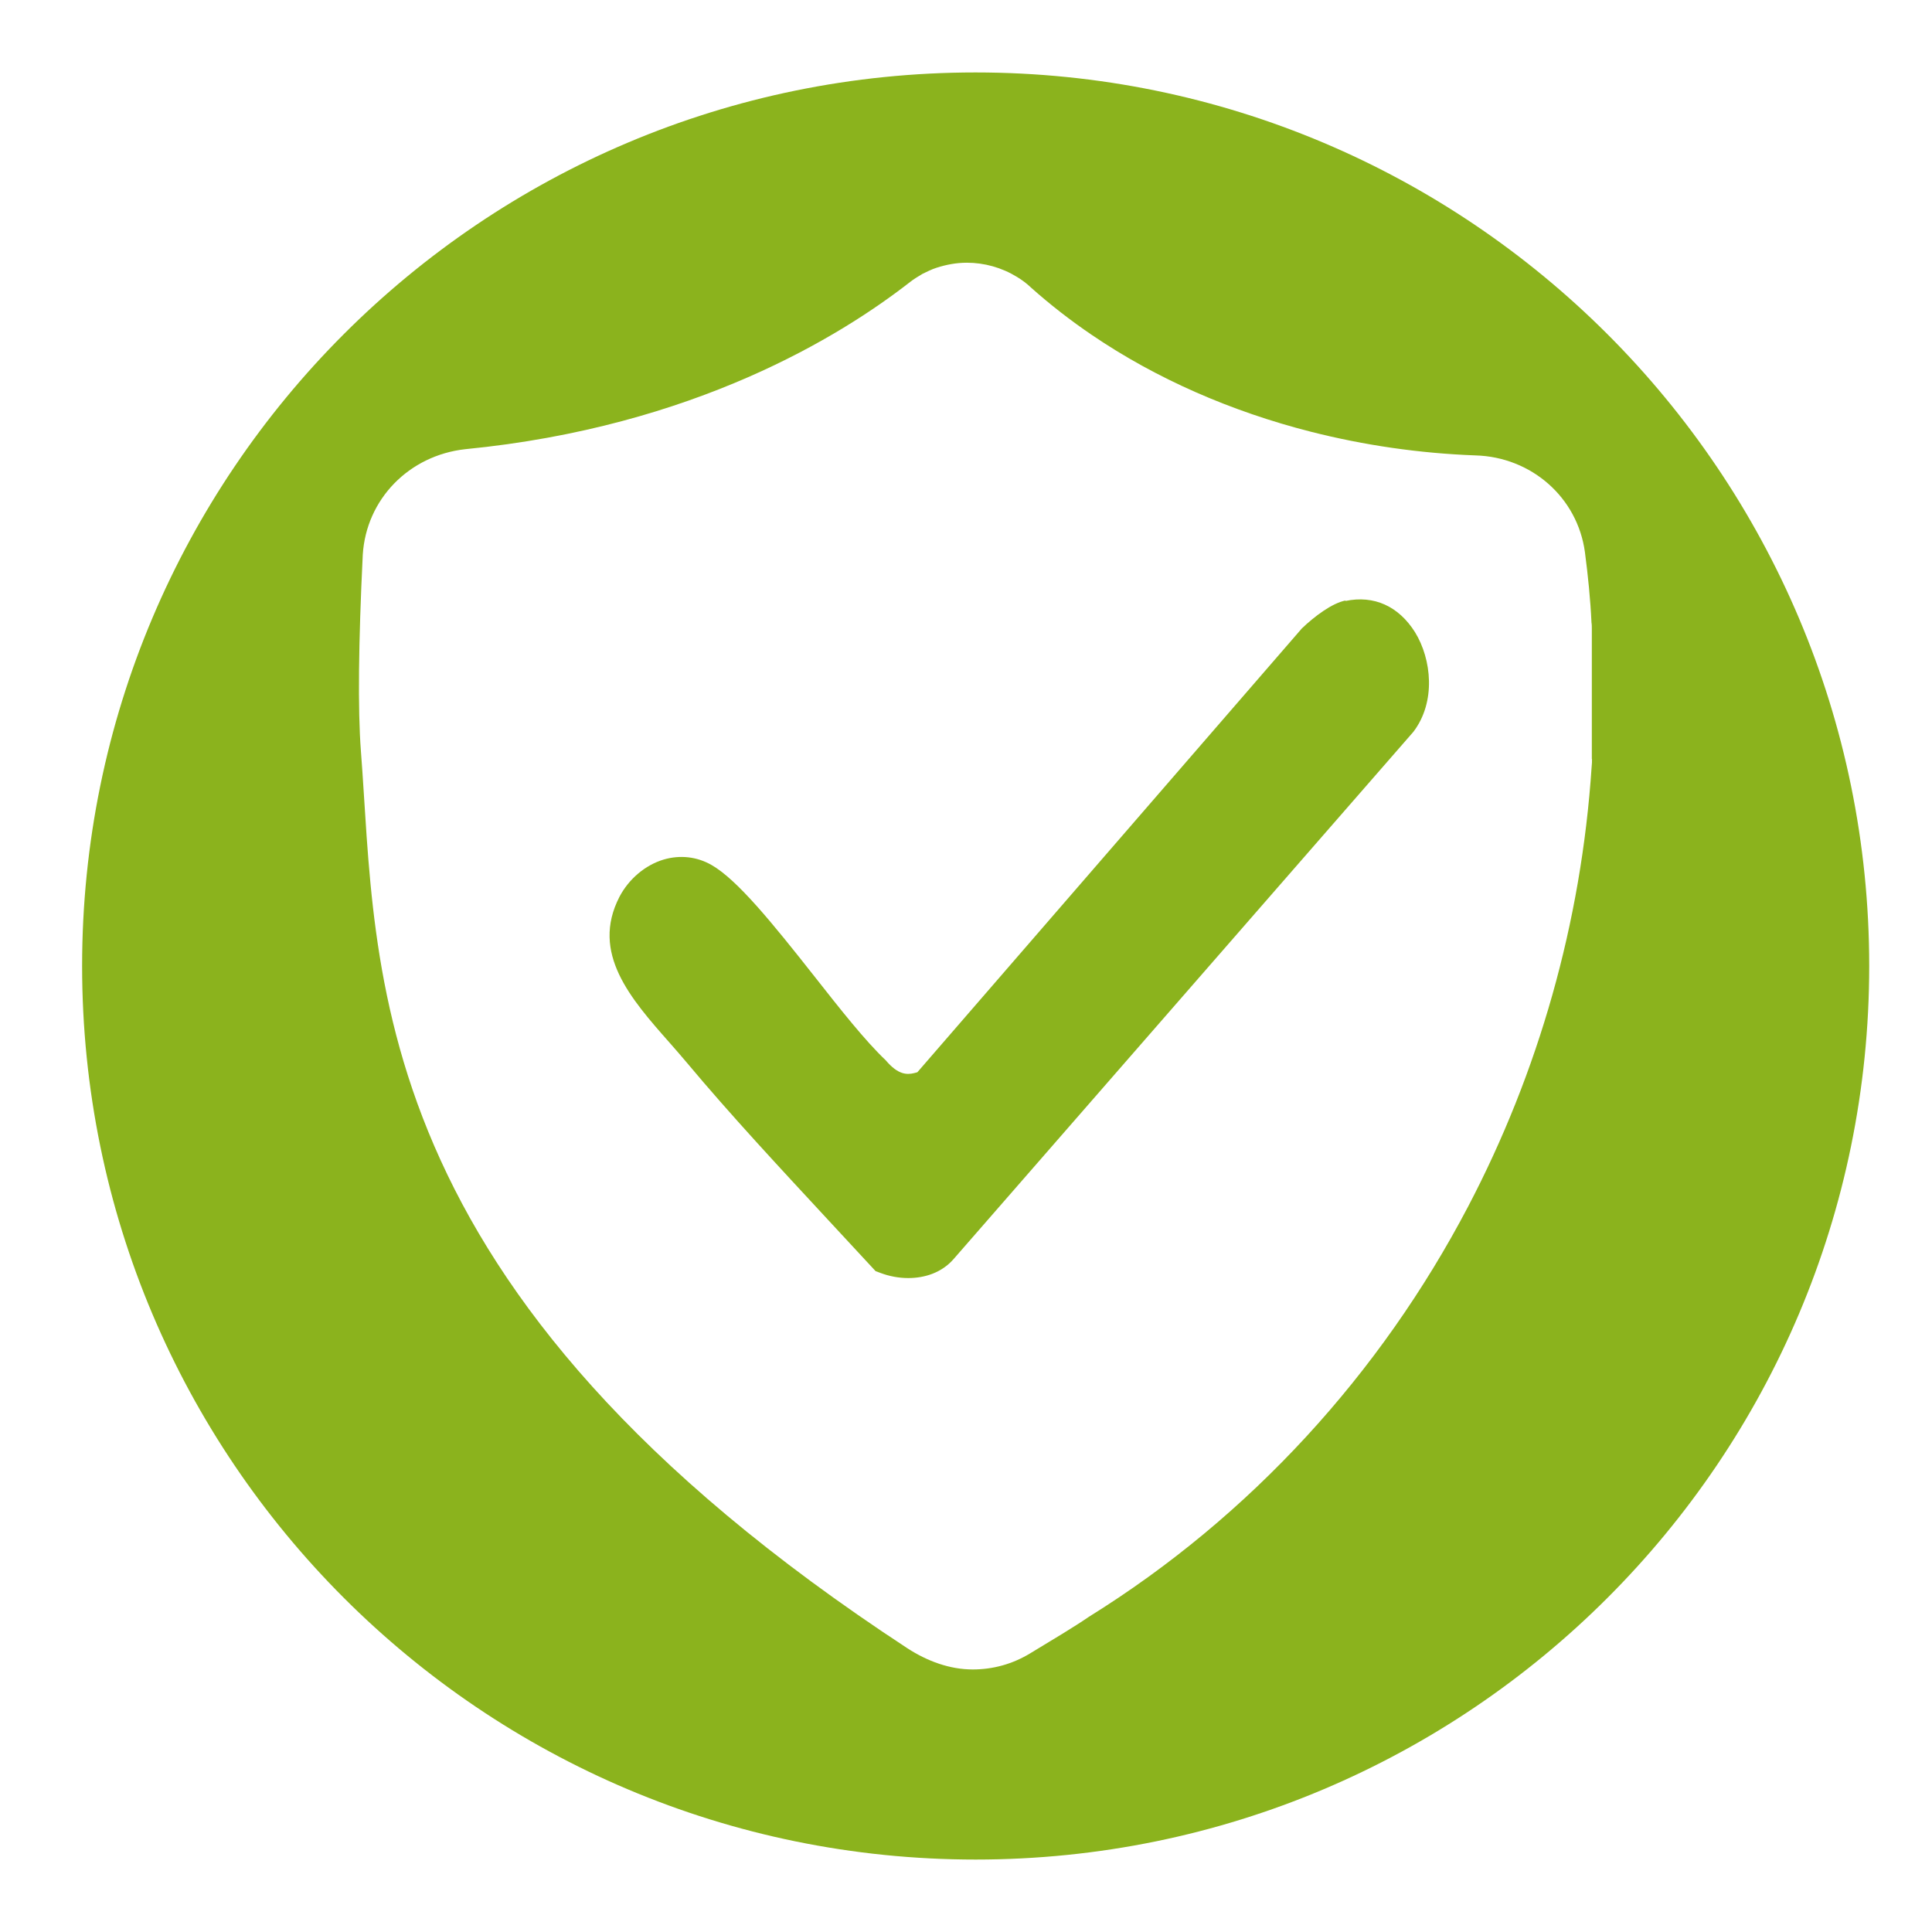 <?xml version="1.0" encoding="UTF-8"?>
<svg id="Layer_1" data-name="Layer 1" xmlns="http://www.w3.org/2000/svg" width="112" height="112" viewBox="0 0 112 112">
  <defs>
    <style>
      .cls-1 {
        fill: #8bb31d;
      }
    </style>
  </defs>
  <path class="cls-1" d="M78.01,34.81c-.79.15-1.83.94-2.54,1.62l-22.29,25.73-.19.05c-.42.1-.93.1-1.64-.74-1.2-1.14-2.62-2.94-4.13-4.86-2.48-3.15-4.5-5.63-5.98-6.47-.84-.48-1.82-.59-2.77-.31-1.07.32-2.02,1.13-2.56,2.16-1.68,3.26.65,5.9,2.91,8.46.33.38.66.75.96,1.11,2.6,3.11,5.45,6.16,8.19,9.12l2.79,3.01.3.11c.48.18,1.03.29,1.59.29.96,0,1.94-.31,2.63-1.1l26.65-30.56c1.33-1.74,1.06-4.22.1-5.78-.95-1.51-2.38-2.16-4.04-1.81Z"/>
  <path class="cls-1" d="M56.55,4.2C27.95,4.2,4.76,27.39,4.76,56s23.19,51.8,51.8,51.8,51.8-23.19,51.8-51.8S85.16,4.2,56.55,4.2ZM92.29,43.99c0,.16,0,.29-.02.45-.6,9.06-3.09,17.74-7.17,25.52-5.07,9.66-12.6,17.94-21.98,23.77-.81.56-2.2,1.39-3.39,2.11-1.03.63-2.17.94-3.34.94-1.32,0-2.62-.47-3.79-1.23-31.89-20.88-30.7-39.46-31.68-52.04-.18-2.38-.14-6.21.11-11.35.2-3.23,2.69-5.76,5.94-6.12,13.32-1.3,21.82-6.61,25.72-9.64.25-.2.51-.36.78-.52.27-.13.54-.27.83-.36.56-.18,1.14-.29,1.75-.29,1.01,0,2.02.28,2.9.82.3.18.58.39.84.64,1.09.97,2.27,1.89,3.51,2.73,3.72,2.53,8.06,4.43,12.7,5.61,3.07.78,6.28,1.25,9.53,1.37,3.25.09,5.92,2.44,6.35,5.61.18,1.37.32,2.76.38,4.08.02.11.02.25.02.36v7.56Z"/>
</svg>